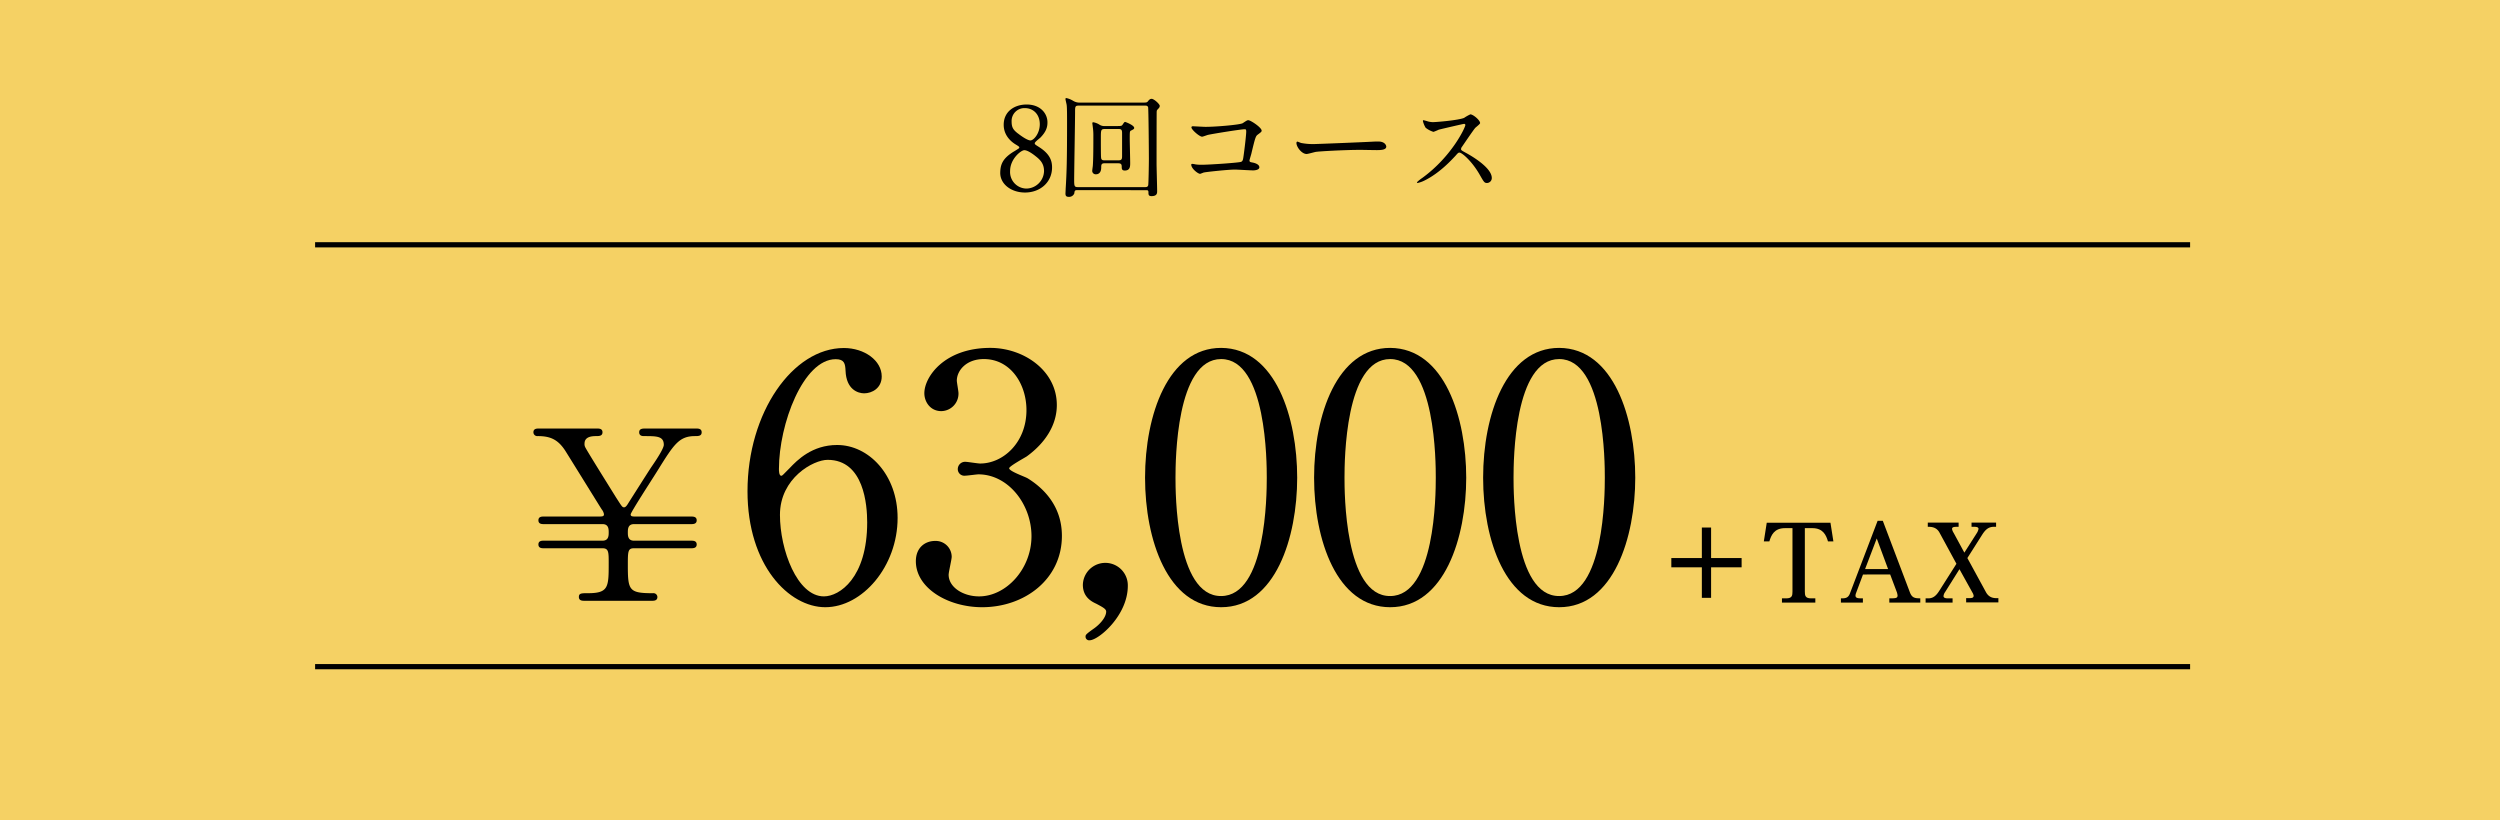 <svg xmlns="http://www.w3.org/2000/svg" viewBox="0 0 960 315">
  <title>c4_3</title>
  <g id="レイヤー_2" data-name="レイヤー 2">
    <g id="レイヤー_1-2" data-name="レイヤー 1">
      <g>
        <rect width="960" height="315" style="fill: #f5d164"/>
        <g>
          <path d="M229.46,198.35c1.91,0,2.46,0,2.46-.91a4.22,4.22,0,0,0-.91-1.91c-1.09-1.72-12.9-20.81-14-22.53-2.91-4.45-6-5.54-10.54-5.54a1.48,1.48,0,0,1-1.64-1.46c0-1.45,1.36-1.45,2.18-1.45h22.17c.82,0,2.18,0,2.18,1.45s-1.36,1.46-2.45,1.46c-2,0-4.45.36-4.45,2.9a2.5,2.5,0,0,0,.27,1.37c.73,1.54,10.36,16.9,11.81,19.26,2.18,3.36,2.37,3.82,3.09,3.82.46,0,.82-.37,1.27-1,.28-.46,8.46-13.36,9.27-14.54,3.46-5,4.73-7.54,4.73-8.45,0-3.36-2.73-3.36-7.54-3.36-.55,0-1.91,0-1.91-1.46s1.36-1.45,2.54-1.45h19.27c.81,0,2.18,0,2.18,1.45s-1.28,1.46-2.55,1.46c-6.18,0-8.18,3.27-14.45,13.35-1.63,2.64-10.26,15.9-10.26,16.72s.63.82,2.27.82h20.9c.81,0,2.18,0,2.18,1.45s-1.37,1.46-2.18,1.46h-21.9c-2.36,0-2.36,2-2.36,3.18s0,3.18,2.36,3.18h21.9c.81,0,2.18,0,2.18,1.45s-1.37,1.46-2.18,1.46h-21.9c-2.36,0-2.36,1.27-2.36,6.54,0,9.63.45,10.72,9.63,10.72a1.51,1.51,0,0,1,1.72,1.45c0,1.46-1.36,1.46-2.09,1.46H224.47c-.82,0-2.18,0-2.18-1.46s1-1.45,3.45-1.45c8,0,8-2.36,8-11.63,0-4.09,0-5.63-2.37-5.63H208.75c-.64,0-2,0-2-1.46s1.36-1.45,2.09-1.45h22.53c2.37,0,2.37-2,2.37-3.18s0-3.18-2.37-3.18H208.84c-.73,0-2.09,0-2.09-1.46s1.36-1.45,2.09-1.45Z"/>
          <path d="M344.68,198.89c0,18.57-13.5,34.28-27.78,34.28-13.89,0-29.86-16-29.86-44.53,0-30.25,17.4-55,37-55,7.92,0,14.54,4.81,14.54,10.91,0,4.54-3.77,6.49-6.75,6.49-2.34,0-6.88-1.43-7.14-8.7-.13-2.6-.39-4.41-3.77-4.41-12.46,0-21.81,24.92-21.81,42.19,0,.52,0,2.59.91,2.59.39,0,.65-.39,3.25-3,2.85-3,8.57-8.83,18.17-8.83C333.52,170.85,344.68,182.27,344.68,198.89Zm-45.18-1.17c0,13.38,6.62,31.29,16.88,31.29,6,0,16.62-7.14,16.62-28.43,0-6.49-1.17-24-15.19-24C312.36,176.56,299.5,183.57,299.5,197.72Z"/>
          <path d="M405.82,155.53c0,7.66-4.41,14.54-11.55,19.73-1,.65-6.75,3.77-6.75,4.55,0,1.17,6.1,3.24,7.14,3.89,6.1,3.77,13.11,10.65,13.11,22.07,0,16.62-14.28,27.4-30.64,27.4-13,0-25.44-7.27-25.44-17.66,0-5.32,3.63-7.79,7.4-7.79a6.13,6.13,0,0,1,6.36,6.1c0,1-1.17,5.84-1.17,6.88,0,4.81,5.58,8.31,11.68,8.31,10.39,0,20.13-10.51,20.13-23.11,0-12.33-9-23.75-20.39-23.75-.64,0-4.28.51-5.06.51a2.52,2.52,0,0,1-2.85-2.59,2.8,2.8,0,0,1,3-2.73c.78,0,4.68.65,5.58.65,8.83,0,17.79-8.05,17.79-20.51,0-10-6.1-19.6-16.36-19.6-6.88,0-10.38,4.54-10.38,8.3,0,.65.64,4,.64,4.81a6.71,6.71,0,0,1-6.62,6.88c-4.15,0-6.49-3.51-6.49-6.88,0-6.23,7.66-17.4,25.32-17.4C393.1,133.59,405.82,142.29,405.82,155.53Z"/>
          <path d="M419.71,241.6c2.34-1.55,5.06-4.41,5.06-6.75,0-1-1.29-1.68-3.76-3-1.69-.78-5.19-2.47-5.19-7.27a8.63,8.63,0,1,1,17.26.39c0,11.42-11.29,20.9-14.67,20.9a1.38,1.38,0,0,1-1.56-1.43C416.85,243.81,417,243.55,419.71,241.6Z"/>
          <path d="M468.91,233.17c-20.51,0-29.21-25.84-29.21-49.73,0-24.14,8.83-49.85,29.21-49.85,21,.13,29.21,27,29.21,49.85S489.81,233.17,468.91,233.17Zm0-95.29c-17.26,0-17.52,38.94-17.52,45.56,0,5.33,0,45.57,17.52,45.44,17.27,0,17.53-38.69,17.53-45.44C486.44,178,486.44,137.88,468.91,137.88Z"/>
          <path d="M533.82,233.17c-20.51,0-29.21-25.84-29.21-49.73,0-24.14,8.83-49.85,29.21-49.85,21,.13,29.21,27,29.21,49.85S554.72,233.17,533.82,233.17Zm0-95.29c-17.27,0-17.53,38.94-17.53,45.56,0,5.33,0,45.57,17.53,45.44,17.26,0,17.52-38.69,17.52-45.44C551.34,178,551.34,137.88,533.82,137.88Z"/>
          <path d="M598.73,233.17c-20.52,0-29.21-25.84-29.21-49.73,0-24.14,8.82-49.85,29.21-49.85,21,.13,29.21,27,29.21,49.85S619.63,233.17,598.73,233.17Zm0-95.29c-17.27,0-17.53,38.94-17.53,45.56,0,5.33,0,45.57,17.53,45.44,17.26,0,17.52-38.69,17.52-45.44C616.25,178,616.25,137.88,598.73,137.88Z"/>
        </g>
        <g>
          <path d="M668.78,214.29v3.56H657.06v11.72h-3.55V217.85H641.79v-3.56h11.72V202.57h3.55v11.72Z"/>
          <path d="M685.43,202.81c-4.16,0-5.28,2.72-6,5.08h-2.12l1.12-7.16H702.9l1.12,7.16h-2.08c-.68-2.28-1.8-5.08-6-5.08h-2.88v24.32c0,1.52.12,2.64,2.39,2.64h1.64v1.64H684.27v-1.64h1.64c2.28,0,2.4-1.12,2.4-2.64V202.81Z"/>
          <path d="M715.39,220.61l-2.68,7.16a3.12,3.12,0,0,0-.2.92c0,1.12,1.24,1.08,2.84,1.08v1.64h-8.44v-1.64c1.52,0,2.76,0,3.48-1.92L721,200h2l10.39,27.44c.8,2.12,1.88,2.32,4,2.32v1.64H725.5v-1.64c2.36,0,3.17,0,3.17-1.12a7.63,7.63,0,0,0-.25-1.16l-2.59-6.88Zm9.64-2.08-4.36-11.76-4.48,11.76Z"/>
          <path d="M746.91,227.37a3.11,3.11,0,0,0-.6,1.52c0,.88,1.2.88,1.92.88h1.56v1.64H739.43v-1.64h1c1.72,0,2.92-.8,4.24-2.88l6.6-10.4-6.52-12c-1.2-2.16-3.2-2.2-4.48-2.2v-1.6h11.84v1.6c-1.6,0-2.52,0-2.52.84a3.83,3.83,0,0,0,.6,1.48l4.12,7.6,4.67-7.32a4.83,4.83,0,0,0,.77-1.76c0-.64-.57-.84-1.8-.84h-.88v-1.6h9.43v1.6h-.84c-2,0-3.2,1-4.48,3l-5.71,9,7.15,13.12c1.28,2.32,3.24,2.32,4.76,2.28v1.64H755v-1.64h.76c1.2,0,2.12,0,2.12-.92a3.18,3.18,0,0,0-.45-1.2l-5-9Z"/>
        </g>
        <rect x="121" y="255" width="720" height="2"/>
        <rect x="121" y="93" width="720" height="2"/>
        <g>
          <path d="M389.64,58c1.59-1,1.77-1.06,1.77-1.36s-.27-.49-1.28-1.1c-1.28-.75-4.71-3.13-4.71-7.62,0-5.19,4.22-7.79,8.8-7.79,5.55,0,8.1,3.74,8,7,0,1.76-.57,3.52-2.72,5.72-.31.3-2.16,1.67-2.16,2.15s.35.62,1.85,1.59c4.05,2.64,4.8,5.23,4.8,7.7,0,5.72-4.58,9.64-10.39,9.64-5.28,0-9.51-3.22-9.51-7.53C384.14,63.49,384.72,60.85,389.64,58ZM397.7,60c-.49-.4-2.91-2.33-4.36-2.33-1.23,0-5.46,3.3-5.46,8a6.36,6.36,0,0,0,6.3,6.74,6.9,6.9,0,0,0,6.73-6.69C400.91,62.92,399.55,61.43,397.7,60Zm-6.82-8.76c1.67,1.32,3.83,2.69,4.79,2.69,1.28,0,3.61-2.69,3.61-6.21,0-4.05-2.73-6.2-5.67-6.2a4.92,4.92,0,0,0-5.15,5.1C388.46,48.93,389.07,49.85,390.88,51.26Z"/>
          <path d="M413.8,73c-1.14,0-1.14.26-1.27,1.27a2.12,2.12,0,0,1-2.12,1.32c-.88,0-1.27-.31-1.27-1.23,0-.13.08-1.72.08-1.94.4-6.25.53-11.39.53-25.3,0-2.33,0-5.68-.13-6.64,0-.36-.48-2.07-.48-2.47,0-.22.08-.35.35-.35a8.52,8.52,0,0,1,2.51,1,4.69,4.69,0,0,0,2.64.74h23.5c2.07,0,2.28,0,2.68-.52s.79-.93,1.41-.93c.88,0,3.12,2,3.12,2.73a1.41,1.41,0,0,1-.44.93c-.61.66-.7.7-.74,1.23s-.05,16.76-.05,20.11c0,1.45.22,8.76.22,10.43,0,.75,0,1.93-2.15,1.93-1.19,0-1.19-.61-1.19-1.49s-.44-.79-1.19-.79Zm25.92-1.15c.4,0,1,0,1.19-.7.13-.44.26-7.92.26-10.21,0-2.07-.13-19.41-.3-19.8-.27-.58-.66-.58-1.15-.58H414.11c-1.28,0-1.28.53-1.28,2.42,0,3.22-.35,22.62-.35,26.14,0,2.29.09,2.73,1.37,2.73ZM428.5,48.4c2,0,2.24,0,2.6-.57.57-.84.66-1,1-1,.05,0,3.43,1.23,3.43,2.29,0,.44-.35.57-1.18,1-.53.22-.53.48-.53,3.21,0,1.32.17,7.79.17,9.24,0,1.28,0,2.91-2.06,2.91-1.06,0-1.19-.53-1.19-1.46s-.27-1.32-1.37-1.32H424.1c-1.23,0-1.23.71-1.23,1.59,0,2.64-1.76,2.64-2,2.64a1.34,1.34,0,0,1-1.46-1.28c0-.26.18-1.54.22-1.85.22-2.51.22-8.49.22-11.48a21.93,21.93,0,0,0-.22-3.57c0-.22-.17-1.19-.17-1.45s.13-.35.39-.35a6.53,6.53,0,0,1,2.2.83,3.37,3.37,0,0,0,2.2.62Zm-4.18,1.14c-1.59,0-1.59.36-1.59,3.57,0,2.2,0,6.91.09,7.39.05,1.06.79,1.06,1.23,1.06h5.51c1.18,0,1.32-.49,1.32-1.67V51.13c0-1.23-.27-1.59-1.28-1.59Z"/>
          <path d="M462.91,48.71c4,0,13.33-.79,14.3-1.41,1.58-1.06,1.76-1.14,2.15-1.14.88,0,5.11,2.81,5.11,4,0,.39-.13.52-1.5,1.54-.79.57-1,1.23-2.46,7.35-.09.39-.71,2.33-.71,2.59,0,.57.4.62,1.06.75,1.1.18,2.73.75,2.73,1.85s-2,1.19-2.38,1.19c-1.1,0-6-.31-7-.31-2.73,0-11.09.92-11.8,1.1-.26,0-1.36.53-1.58.53-.79,0-3.39-2-3.39-3.52,0-.18.17-.31.4-.31a10.69,10.69,0,0,1,1.32.22,15.68,15.68,0,0,0,2.24.13c3,0,14.57-.79,15.23-1.14s.7-.8,1-3c.53-3.87.92-7.7.92-8.58s-.17-.92-.66-.92c-1.36,0-12.28,1.76-14,2.16-.4.08-1.94.7-2.29.7-1,0-4.09-2.69-4.09-3.57,0-.35.31-.44.53-.44S462.16,48.71,462.91,48.71Z"/>
          <path d="M528.25,54.34c.26,0,.75,0,1,0,2.68,0,3.08,1.63,3.08,1.93,0,1.24-1.81,1.37-3.65,1.37-1,0-5.42-.09-6.3-.09-6.07,0-16.15.57-17.2.79-.53.09-2.91.79-3.44.79-1.89,0-3.91-2.72-3.91-4.22,0-.26.13-.53.35-.53s1.27.49,1.49.53a23.94,23.94,0,0,0,5.37.4C506.47,55.27,521.82,54.69,528.25,54.34Z"/>
          <path d="M562.22,47.56c-.31,0-9.55,2.16-9.77,2.25a19.43,19.43,0,0,1-2,.83,9.36,9.36,0,0,1-3-1.58,9.18,9.18,0,0,1-1.05-2.55c0-.22,0-.35.26-.35.05,0,1,.26,1.15.3a7.67,7.67,0,0,0,2.33.44c1.49,0,9.77-.7,12.06-1.62a16,16,0,0,1,2.42-1.37c1.05,0,3.74,2.25,3.74,3.35,0,.39-1.63,1.58-1.9,1.89-.88,1.05-4.35,6.2-5.06,7.22a1.46,1.46,0,0,0-.35.88c0,.39.09.48,1.94,1.49s9.86,5.59,9.86,9.6a1.9,1.9,0,0,1-1.81,1.93c-1,0-1.19-.31-2.73-3-3-5.33-6.91-8.67-7.87-8.67-.44,0-.58.13-1.54,1.23-1.54,1.63-6,6.55-11.75,9.42a10.92,10.92,0,0,1-2.73,1c-.09,0-.31,0-.31-.27a13.72,13.72,0,0,1,2-1.62c11.49-8.32,16.73-19.72,16.59-20.42A.49.49,0,0,0,562.22,47.56Z"/>
        </g>
      </g>
    </g>
  </g>
</svg>
